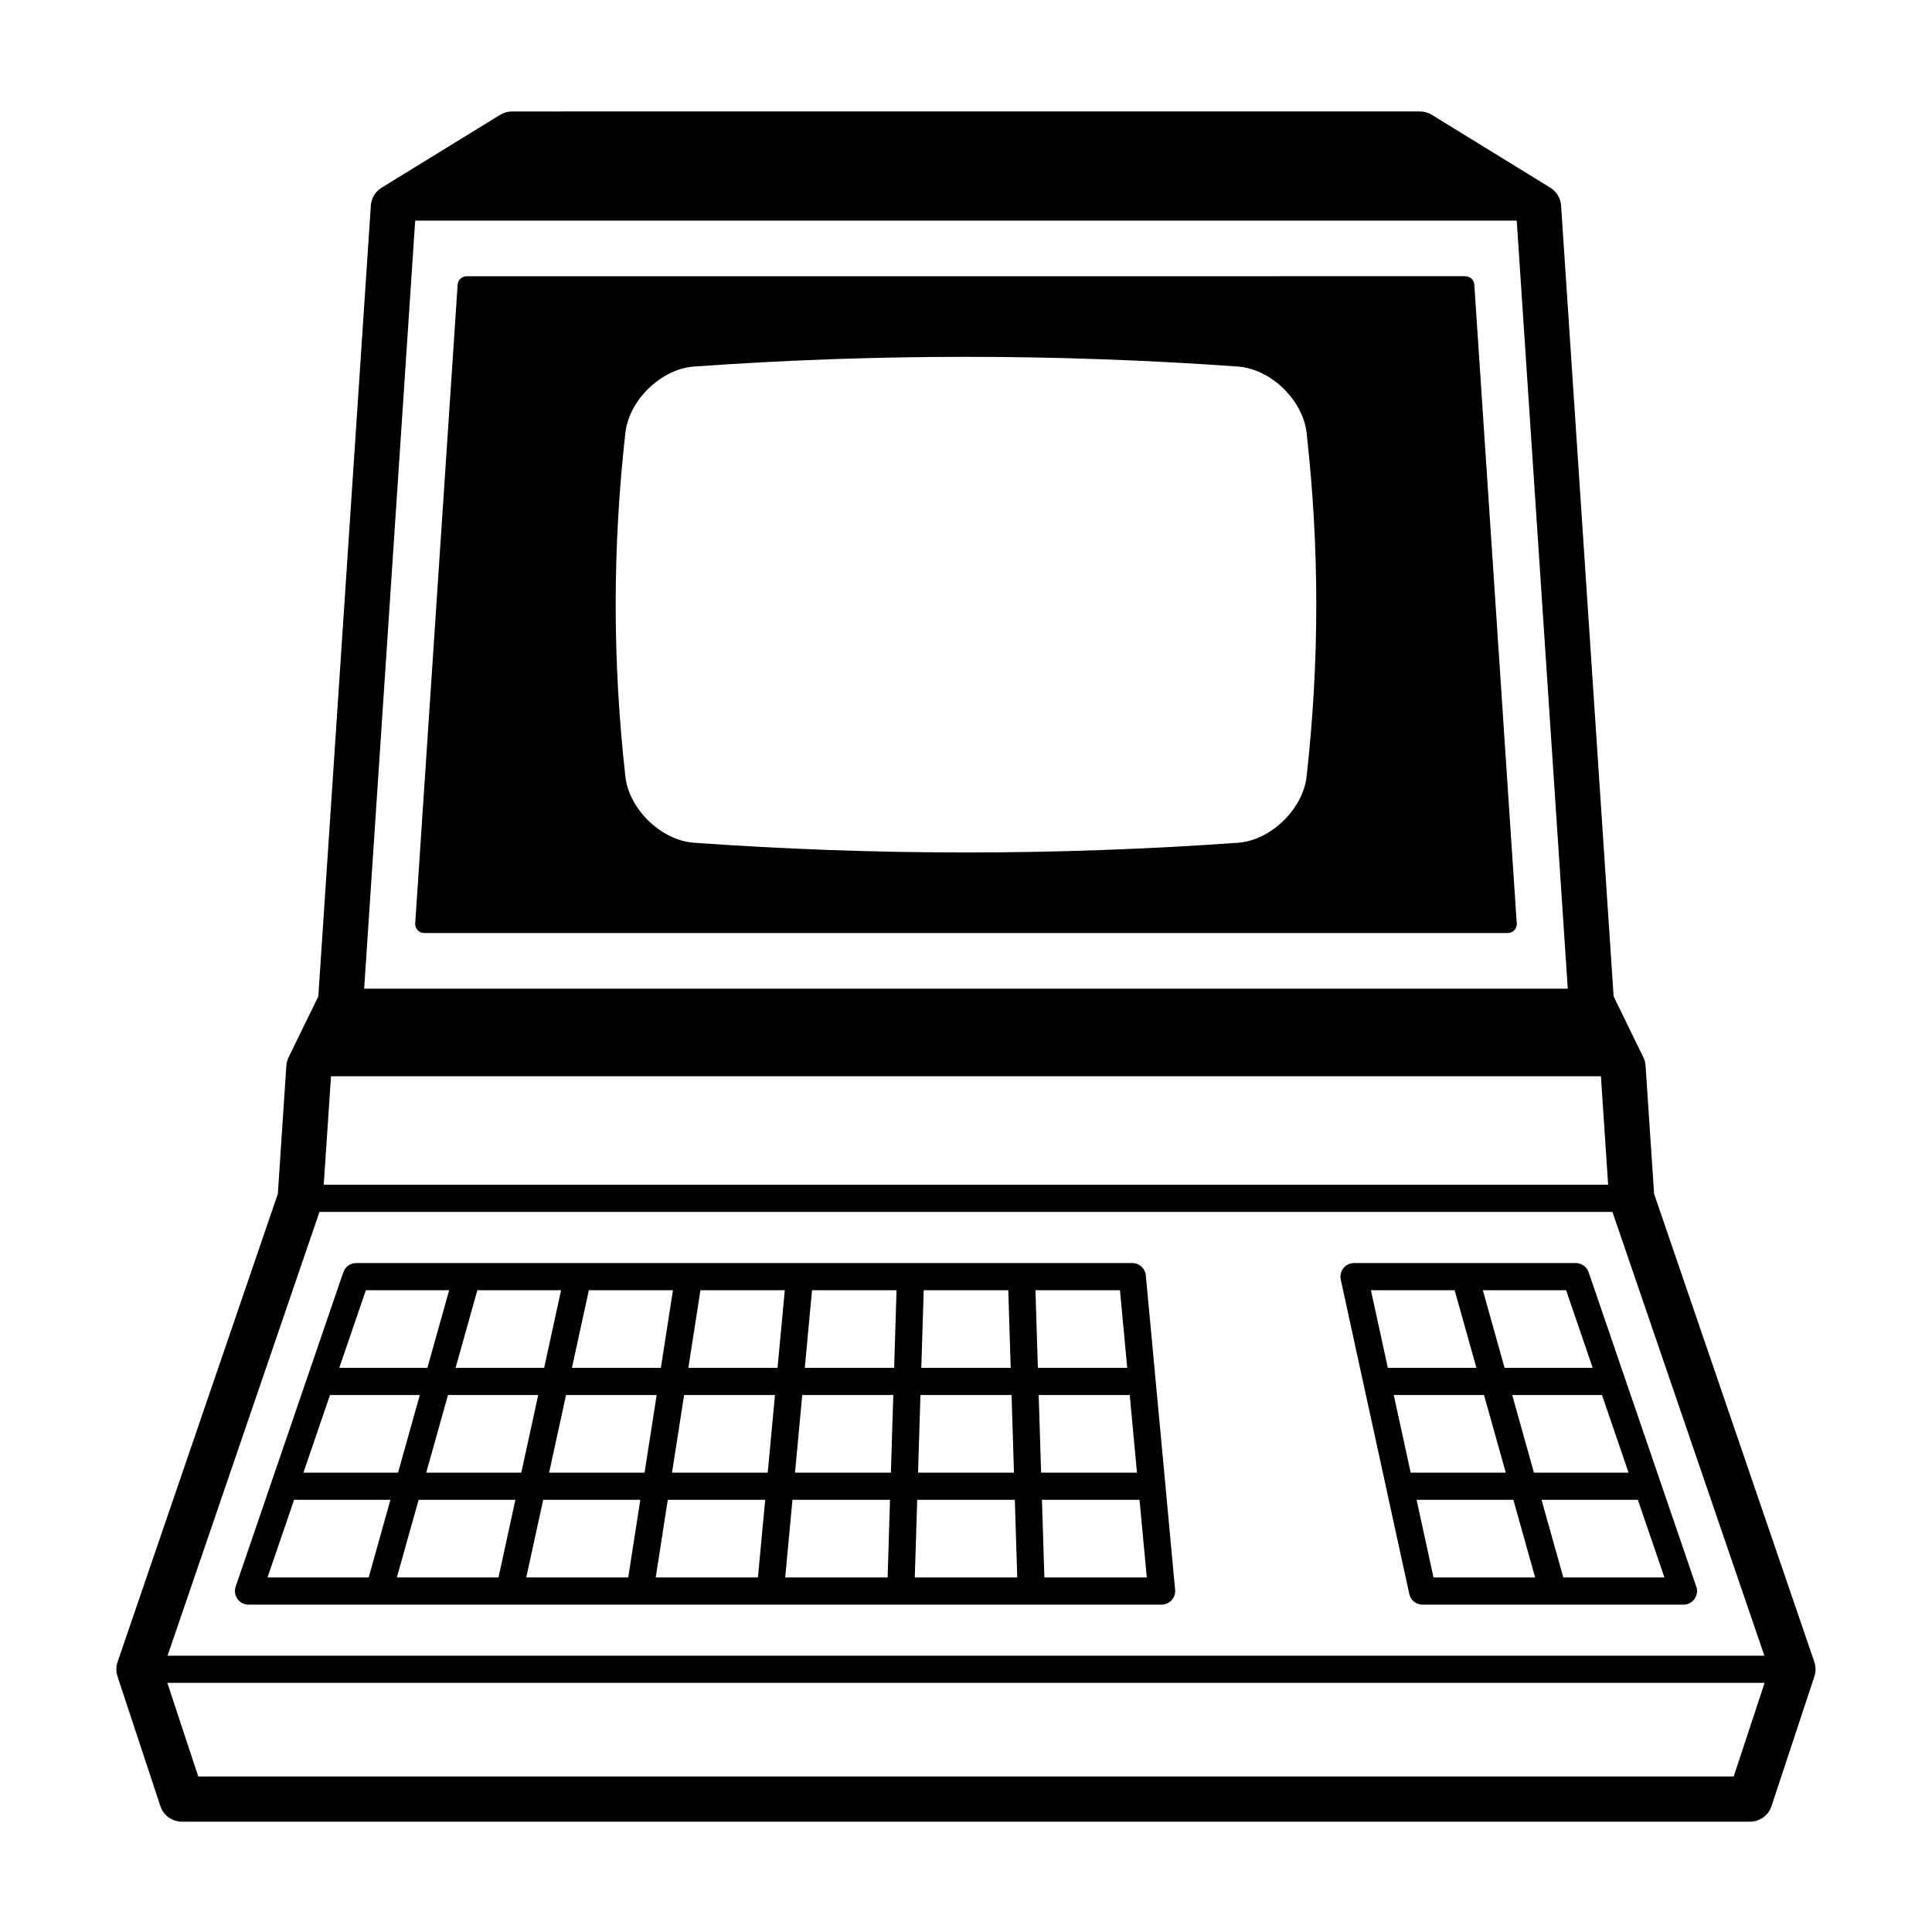 <?xml version="1.0" encoding="UTF-8"?>
<!-- Uploaded to: SVG Repo, www.svgrepo.com, Generator: SVG Repo Mixer Tools -->
<svg fill="#000000" width="800px" height="800px" version="1.1" viewBox="144 144 512 512" xmlns="http://www.w3.org/2000/svg">
 <g>
  <path d="m624.82 584.43-42.465-124.05-2.262-33.957c-0.047-0.766-0.246-1.527-0.59-2.227l-7.879-16.148-13.922-209.59c-0.125-1.941-1.188-3.691-2.84-4.711l-31.422-19.324c-0.945-0.578-2.035-0.887-3.144-0.887l-240.61 0.004c-1.109 0-2.203 0.309-3.141 0.887l-31.426 19.324c-1.652 1.012-2.715 2.769-2.84 4.711l-13.922 209.59-7.879 16.148c-0.336 0.695-0.539 1.461-0.594 2.227l-2.254 33.957-42.473 124.05c-0.422 1.238-0.434 2.578-0.02 3.828l11.371 34.391c0.812 2.457 3.102 4.109 5.691 4.109h415.57c2.59 0 4.887-1.652 5.691-4.109l11.375-34.391c0.406-1.254 0.398-2.594-0.027-3.832zm-393.1-155.21h336.54l1.914 28.754h-340.38zm-3.055 35.949h342.65l40.266 117.61h-423.18zm25.363-262.71h291.92l13.527 203.55h-318.97zm349.42 412.32h-406.91l-8.195-24.809 423.3 0.004z"/>
  <path d="m593.45 564.23-9.387-27.422-9.516-27.781-9.539-27.867c-0.504-1.461-1.867-2.434-3.41-2.434h-58.766c-1.094 0-2.117 0.492-2.805 1.34-0.68 0.852-0.945 1.961-0.711 3.023l6.027 27.684 0.031 0.125 6.031 27.66c0.004 0.039 0.012 0.07 0.02 0.105l6.047 27.75c0.359 1.652 1.82 2.836 3.508 2.836h69.141 0.012c1.984 0 3.598-1.613 3.598-3.602 0.012-0.508-0.094-0.984-0.281-1.418zm-80.094-50.543h23.922l5.769 20.586h-25.203zm31.391 0h23.797l7.043 20.586h-25.074zm14.289-27.766 7.043 20.574h-23.348l-5.762-20.574zm-29.539 0 5.769 20.574h-23.473l-4.488-20.574zm-5.602 76.121-4.484-20.574h25.645l5.769 20.574zm34.398 0-5.769-20.574h25.523l7.043 20.574z"/>
  <path d="m545.94 388.5-11.23-169.06c-0.082-1.258-1.129-2.238-2.394-2.238l-264.64 0.004c-1.266 0-2.309 0.977-2.398 2.238l-11.238 169.27c-0.039 0.664 0.188 1.316 0.645 1.797 0.453 0.484 1.082 0.754 1.754 0.754h287.12 0.016c1.324 0 2.398-1.078 2.398-2.402 0-0.113-0.016-0.246-0.031-0.367zm-55.68-38.676c-1.012 8.68-9.5 16.863-18.148 17.512-23.895 1.707-48.164 2.578-72.117 2.578-23.949 0-48.215-0.871-72.105-2.578-8.664-0.648-17.145-8.832-18.156-17.496-3.43-30.688-3.43-60.52 0-91.191 1.012-8.676 9.492-16.859 18.148-17.508 23.895-1.715 48.16-2.578 72.109-2.578s48.219 0.867 72.109 2.574c8.656 0.656 17.141 8.836 18.156 17.496 3.43 30.688 3.43 60.52 0.004 91.191z"/>
  <path d="m452.84 537.54c0-0.02 0-0.051-0.004-0.07l-2.594-27.75-2.59-27.738c-0.172-1.848-1.727-3.258-3.582-3.258l-29.359-0.004h-0.137-29.16-0.121-146.91c-1.535 0-2.902 0.973-3.402 2.434l-9.543 27.867-9.512 27.781-9.477 27.68c-0.371 1.094-0.195 2.301 0.48 3.25 0.676 0.953 1.762 1.516 2.926 1.516h172.73 0.117 34.562 0.109 34.461c1.012 0 1.98-0.434 2.656-1.18 0.676-0.746 1.02-1.742 0.926-2.754zm-190.12-23.855h23.914l-4.484 20.586h-25.199zm31.289 0h24.012l-3.199 20.586h-25.305zm31.289 0h24.082l-1.926 20.586h-25.363zm31.309 0h24.129l-0.641 20.586h-25.406zm31.324 0h24.141l0.641 20.586h-25.422zm0.863-27.766h22.41l0.641 20.574h-23.688zm30.469 27.766h24.129l1.918 20.586h-25.402zm21.539-27.766 1.926 20.574h-23.68l-0.645-20.574zm-59.844 20.574h-23.68l1.918-20.574h22.395zm-30.902 0h-23.633l3.199-20.574h22.359zm-30.918 0h-23.566l4.484-20.574h22.285zm-30.93 0h-23.469l5.762-20.574h22.191zm-47.246-20.574h22.07l-5.769 20.574h-23.352zm-9.508 27.766h23.801l-5.769 20.586h-25.078zm-9.512 27.781h25.527l-5.769 20.574h-26.809zm33 0h25.645l-4.481 20.574h-26.934zm33.008 0h25.738l-3.199 20.574h-27.023zm33.02 0h25.816l-1.926 20.574h-27.09zm33.039 0h25.855l-0.637 20.574h-27.137zm32.418 20.574 0.645-20.574h25.867l0.645 20.574zm34.344 0-0.641-20.574h25.855l1.926 20.574z"/>
 </g>
</svg>